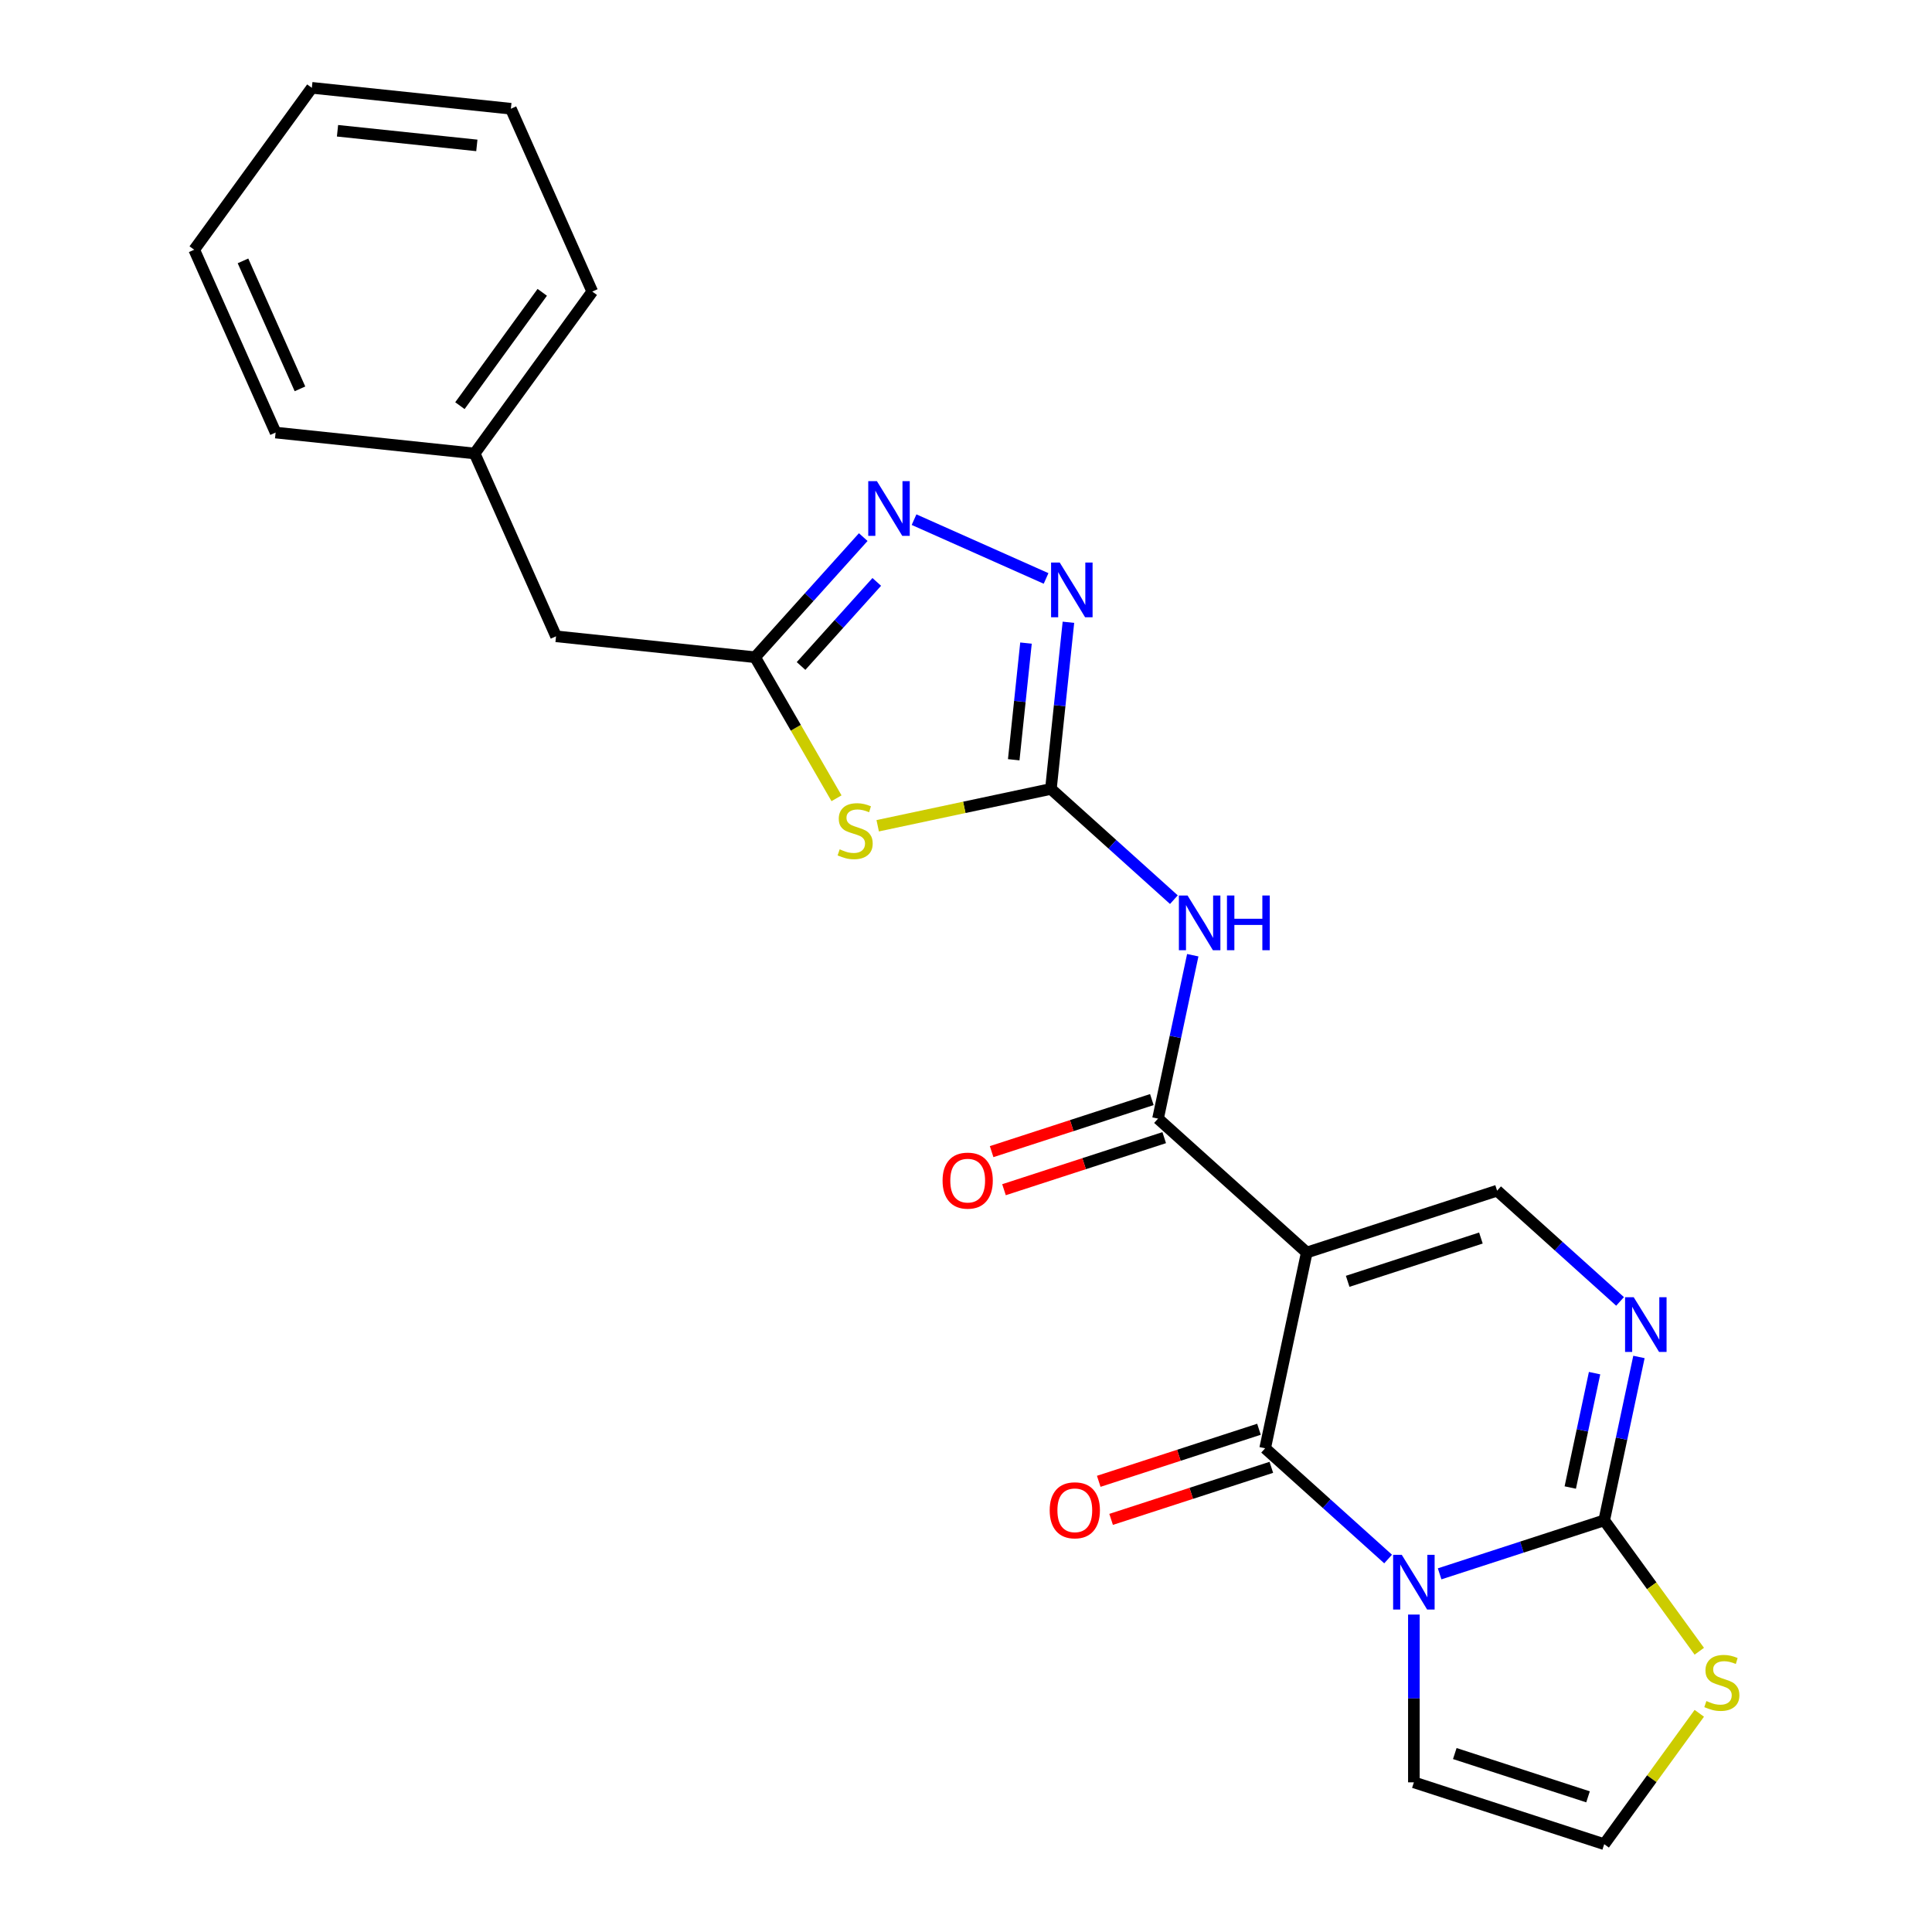 <?xml version='1.0' encoding='iso-8859-1'?>
<svg version='1.1' baseProfile='full'
              xmlns='http://www.w3.org/2000/svg'
                      xmlns:rdkit='http://www.rdkit.org/xml'
                      xmlns:xlink='http://www.w3.org/1999/xlink'
                  xml:space='preserve'
width='1000px' height='1000px' viewBox='0 0 1000 1000'>
<!-- END OF HEADER -->
<rect style='opacity:1.0;fill:#FFFFFF;stroke:none' width='1000' height='1000' x='0' y='0'> </rect>
<path class='bond-1' d='M 718.488,806.944 L 686.663,778.288' style='fill:none;fill-rule:evenodd;stroke:#0000FF;stroke-width:6px;stroke-linecap:butt;stroke-linejoin:miter;stroke-opacity:1' />
<path class='bond-1' d='M 686.663,778.288 L 654.837,749.632' style='fill:none;fill-rule:evenodd;stroke:#000000;stroke-width:6px;stroke-linecap:butt;stroke-linejoin:miter;stroke-opacity:1' />
<path class='bond-2' d='M 745.148,814.615 L 787.742,800.775' style='fill:none;fill-rule:evenodd;stroke:#0000FF;stroke-width:6px;stroke-linecap:butt;stroke-linejoin:miter;stroke-opacity:1' />
<path class='bond-2' d='M 787.742,800.775 L 830.337,786.936' style='fill:none;fill-rule:evenodd;stroke:#000000;stroke-width:6px;stroke-linecap:butt;stroke-linejoin:miter;stroke-opacity:1' />
<path class='bond-13' d='M 731.818,835.696 L 731.818,879.115' style='fill:none;fill-rule:evenodd;stroke:#0000FF;stroke-width:6px;stroke-linecap:butt;stroke-linejoin:miter;stroke-opacity:1' />
<path class='bond-13' d='M 731.818,879.115 L 731.818,922.535' style='fill:none;fill-rule:evenodd;stroke:#000000;stroke-width:6px;stroke-linecap:butt;stroke-linejoin:miter;stroke-opacity:1' />
<path class='bond-0' d='M 676.374,648.307 L 654.837,749.632' style='fill:none;fill-rule:evenodd;stroke:#000000;stroke-width:6px;stroke-linecap:butt;stroke-linejoin:miter;stroke-opacity:1' />
<path class='bond-4' d='M 676.374,648.307 L 599.393,578.993' style='fill:none;fill-rule:evenodd;stroke:#000000;stroke-width:6px;stroke-linecap:butt;stroke-linejoin:miter;stroke-opacity:1' />
<path class='bond-25' d='M 676.374,648.307 L 774.893,616.297' style='fill:none;fill-rule:evenodd;stroke:#000000;stroke-width:6px;stroke-linecap:butt;stroke-linejoin:miter;stroke-opacity:1' />
<path class='bond-25' d='M 697.554,663.209 L 766.517,640.802' style='fill:none;fill-rule:evenodd;stroke:#000000;stroke-width:6px;stroke-linecap:butt;stroke-linejoin:miter;stroke-opacity:1' />
<path class='bond-15' d='M 651.636,739.78 L 610.171,753.253' style='fill:none;fill-rule:evenodd;stroke:#000000;stroke-width:6px;stroke-linecap:butt;stroke-linejoin:miter;stroke-opacity:1' />
<path class='bond-15' d='M 610.171,753.253 L 568.707,766.725' style='fill:none;fill-rule:evenodd;stroke:#FF0000;stroke-width:6px;stroke-linecap:butt;stroke-linejoin:miter;stroke-opacity:1' />
<path class='bond-15' d='M 658.038,759.484 L 616.573,772.957' style='fill:none;fill-rule:evenodd;stroke:#000000;stroke-width:6px;stroke-linecap:butt;stroke-linejoin:miter;stroke-opacity:1' />
<path class='bond-15' d='M 616.573,772.957 L 575.109,786.429' style='fill:none;fill-rule:evenodd;stroke:#FF0000;stroke-width:6px;stroke-linecap:butt;stroke-linejoin:miter;stroke-opacity:1' />
<path class='bond-6' d='M 830.337,786.936 L 839.325,744.648' style='fill:none;fill-rule:evenodd;stroke:#000000;stroke-width:6px;stroke-linecap:butt;stroke-linejoin:miter;stroke-opacity:1' />
<path class='bond-6' d='M 839.325,744.648 L 848.314,702.361' style='fill:none;fill-rule:evenodd;stroke:#0000FF;stroke-width:6px;stroke-linecap:butt;stroke-linejoin:miter;stroke-opacity:1' />
<path class='bond-6' d='M 812.768,769.942 L 819.06,740.341' style='fill:none;fill-rule:evenodd;stroke:#000000;stroke-width:6px;stroke-linecap:butt;stroke-linejoin:miter;stroke-opacity:1' />
<path class='bond-6' d='M 819.06,740.341 L 825.352,710.739' style='fill:none;fill-rule:evenodd;stroke:#0000FF;stroke-width:6px;stroke-linecap:butt;stroke-linejoin:miter;stroke-opacity:1' />
<path class='bond-12' d='M 830.337,786.936 L 854.946,820.807' style='fill:none;fill-rule:evenodd;stroke:#000000;stroke-width:6px;stroke-linecap:butt;stroke-linejoin:miter;stroke-opacity:1' />
<path class='bond-12' d='M 854.946,820.807 L 879.555,854.679' style='fill:none;fill-rule:evenodd;stroke:#CCCC00;stroke-width:6px;stroke-linecap:butt;stroke-linejoin:miter;stroke-opacity:1' />
<path class='bond-3' d='M 543.949,408.354 L 575.775,437.01' style='fill:none;fill-rule:evenodd;stroke:#000000;stroke-width:6px;stroke-linecap:butt;stroke-linejoin:miter;stroke-opacity:1' />
<path class='bond-3' d='M 575.775,437.01 L 607.6,465.666' style='fill:none;fill-rule:evenodd;stroke:#0000FF;stroke-width:6px;stroke-linecap:butt;stroke-linejoin:miter;stroke-opacity:1' />
<path class='bond-5' d='M 543.949,408.354 L 499.121,417.882' style='fill:none;fill-rule:evenodd;stroke:#000000;stroke-width:6px;stroke-linecap:butt;stroke-linejoin:miter;stroke-opacity:1' />
<path class='bond-5' d='M 499.121,417.882 L 454.294,427.411' style='fill:none;fill-rule:evenodd;stroke:#CCCC00;stroke-width:6px;stroke-linecap:butt;stroke-linejoin:miter;stroke-opacity:1' />
<path class='bond-9' d='M 543.949,408.354 L 548.483,365.218' style='fill:none;fill-rule:evenodd;stroke:#000000;stroke-width:6px;stroke-linecap:butt;stroke-linejoin:miter;stroke-opacity:1' />
<path class='bond-9' d='M 548.483,365.218 L 553.016,322.083' style='fill:none;fill-rule:evenodd;stroke:#0000FF;stroke-width:6px;stroke-linecap:butt;stroke-linejoin:miter;stroke-opacity:1' />
<path class='bond-9' d='M 524.705,393.248 L 527.878,363.053' style='fill:none;fill-rule:evenodd;stroke:#000000;stroke-width:6px;stroke-linecap:butt;stroke-linejoin:miter;stroke-opacity:1' />
<path class='bond-9' d='M 527.878,363.053 L 531.052,332.858' style='fill:none;fill-rule:evenodd;stroke:#0000FF;stroke-width:6px;stroke-linecap:butt;stroke-linejoin:miter;stroke-opacity:1' />
<path class='bond-7' d='M 599.393,578.993 L 608.381,536.705' style='fill:none;fill-rule:evenodd;stroke:#000000;stroke-width:6px;stroke-linecap:butt;stroke-linejoin:miter;stroke-opacity:1' />
<path class='bond-7' d='M 608.381,536.705 L 617.37,494.418' style='fill:none;fill-rule:evenodd;stroke:#0000FF;stroke-width:6px;stroke-linecap:butt;stroke-linejoin:miter;stroke-opacity:1' />
<path class='bond-16' d='M 596.192,569.141 L 554.727,582.614' style='fill:none;fill-rule:evenodd;stroke:#000000;stroke-width:6px;stroke-linecap:butt;stroke-linejoin:miter;stroke-opacity:1' />
<path class='bond-16' d='M 554.727,582.614 L 513.263,596.086' style='fill:none;fill-rule:evenodd;stroke:#FF0000;stroke-width:6px;stroke-linecap:butt;stroke-linejoin:miter;stroke-opacity:1' />
<path class='bond-16' d='M 602.594,588.845 L 561.129,602.317' style='fill:none;fill-rule:evenodd;stroke:#000000;stroke-width:6px;stroke-linecap:butt;stroke-linejoin:miter;stroke-opacity:1' />
<path class='bond-16' d='M 561.129,602.317 L 519.665,615.79' style='fill:none;fill-rule:evenodd;stroke:#FF0000;stroke-width:6px;stroke-linecap:butt;stroke-linejoin:miter;stroke-opacity:1' />
<path class='bond-11' d='M 432.977,413.181 L 411.903,376.681' style='fill:none;fill-rule:evenodd;stroke:#CCCC00;stroke-width:6px;stroke-linecap:butt;stroke-linejoin:miter;stroke-opacity:1' />
<path class='bond-11' d='M 411.903,376.681 L 390.83,340.181' style='fill:none;fill-rule:evenodd;stroke:#000000;stroke-width:6px;stroke-linecap:butt;stroke-linejoin:miter;stroke-opacity:1' />
<path class='bond-8' d='M 838.544,673.609 L 806.718,644.953' style='fill:none;fill-rule:evenodd;stroke:#0000FF;stroke-width:6px;stroke-linecap:butt;stroke-linejoin:miter;stroke-opacity:1' />
<path class='bond-8' d='M 806.718,644.953 L 774.893,616.297' style='fill:none;fill-rule:evenodd;stroke:#000000;stroke-width:6px;stroke-linecap:butt;stroke-linejoin:miter;stroke-opacity:1' />
<path class='bond-10' d='M 541.447,299.398 L 473.109,268.972' style='fill:none;fill-rule:evenodd;stroke:#0000FF;stroke-width:6px;stroke-linecap:butt;stroke-linejoin:miter;stroke-opacity:1' />
<path class='bond-26' d='M 446.814,278.004 L 418.822,309.092' style='fill:none;fill-rule:evenodd;stroke:#0000FF;stroke-width:6px;stroke-linecap:butt;stroke-linejoin:miter;stroke-opacity:1' />
<path class='bond-26' d='M 418.822,309.092 L 390.83,340.181' style='fill:none;fill-rule:evenodd;stroke:#000000;stroke-width:6px;stroke-linecap:butt;stroke-linejoin:miter;stroke-opacity:1' />
<path class='bond-26' d='M 453.813,301.193 L 434.218,322.955' style='fill:none;fill-rule:evenodd;stroke:#0000FF;stroke-width:6px;stroke-linecap:butt;stroke-linejoin:miter;stroke-opacity:1' />
<path class='bond-26' d='M 434.218,322.955 L 414.624,344.717' style='fill:none;fill-rule:evenodd;stroke:#000000;stroke-width:6px;stroke-linecap:butt;stroke-linejoin:miter;stroke-opacity:1' />
<path class='bond-17' d='M 390.83,340.181 L 287.809,329.353' style='fill:none;fill-rule:evenodd;stroke:#000000;stroke-width:6px;stroke-linecap:butt;stroke-linejoin:miter;stroke-opacity:1' />
<path class='bond-24' d='M 879.555,886.803 L 854.946,920.674' style='fill:none;fill-rule:evenodd;stroke:#CCCC00;stroke-width:6px;stroke-linecap:butt;stroke-linejoin:miter;stroke-opacity:1' />
<path class='bond-24' d='M 854.946,920.674 L 830.337,954.545' style='fill:none;fill-rule:evenodd;stroke:#000000;stroke-width:6px;stroke-linecap:butt;stroke-linejoin:miter;stroke-opacity:1' />
<path class='bond-14' d='M 731.818,922.535 L 830.337,954.545' style='fill:none;fill-rule:evenodd;stroke:#000000;stroke-width:6px;stroke-linecap:butt;stroke-linejoin:miter;stroke-opacity:1' />
<path class='bond-14' d='M 752.998,907.633 L 821.961,930.04' style='fill:none;fill-rule:evenodd;stroke:#000000;stroke-width:6px;stroke-linecap:butt;stroke-linejoin:miter;stroke-opacity:1' />
<path class='bond-18' d='M 287.809,329.353 L 245.675,234.72' style='fill:none;fill-rule:evenodd;stroke:#000000;stroke-width:6px;stroke-linecap:butt;stroke-linejoin:miter;stroke-opacity:1' />
<path class='bond-19' d='M 245.675,234.72 L 306.563,150.915' style='fill:none;fill-rule:evenodd;stroke:#000000;stroke-width:6px;stroke-linecap:butt;stroke-linejoin:miter;stroke-opacity:1' />
<path class='bond-19' d='M 238.048,209.972 L 280.669,151.308' style='fill:none;fill-rule:evenodd;stroke:#000000;stroke-width:6px;stroke-linecap:butt;stroke-linejoin:miter;stroke-opacity:1' />
<path class='bond-20' d='M 245.675,234.72 L 142.654,223.892' style='fill:none;fill-rule:evenodd;stroke:#000000;stroke-width:6px;stroke-linecap:butt;stroke-linejoin:miter;stroke-opacity:1' />
<path class='bond-22' d='M 306.563,150.915 L 264.43,56.282' style='fill:none;fill-rule:evenodd;stroke:#000000;stroke-width:6px;stroke-linecap:butt;stroke-linejoin:miter;stroke-opacity:1' />
<path class='bond-21' d='M 142.654,223.892 L 100.521,129.259' style='fill:none;fill-rule:evenodd;stroke:#000000;stroke-width:6px;stroke-linecap:butt;stroke-linejoin:miter;stroke-opacity:1' />
<path class='bond-21' d='M 155.261,201.271 L 125.768,135.028' style='fill:none;fill-rule:evenodd;stroke:#000000;stroke-width:6px;stroke-linecap:butt;stroke-linejoin:miter;stroke-opacity:1' />
<path class='bond-23' d='M 100.521,129.259 L 161.409,45.455' style='fill:none;fill-rule:evenodd;stroke:#000000;stroke-width:6px;stroke-linecap:butt;stroke-linejoin:miter;stroke-opacity:1' />
<path class='bond-27' d='M 264.43,56.282 L 161.409,45.455' style='fill:none;fill-rule:evenodd;stroke:#000000;stroke-width:6px;stroke-linecap:butt;stroke-linejoin:miter;stroke-opacity:1' />
<path class='bond-27' d='M 246.811,75.263 L 174.696,67.683' style='fill:none;fill-rule:evenodd;stroke:#000000;stroke-width:6px;stroke-linecap:butt;stroke-linejoin:miter;stroke-opacity:1' />
<path  class='atom-0' d='M 725.558 804.786
L 734.838 819.786
Q 735.758 821.266, 737.238 823.946
Q 738.718 826.626, 738.798 826.786
L 738.798 804.786
L 742.558 804.786
L 742.558 833.106
L 738.678 833.106
L 728.718 816.706
Q 727.558 814.786, 726.318 812.586
Q 725.118 810.386, 724.758 809.706
L 724.758 833.106
L 721.078 833.106
L 721.078 804.786
L 725.558 804.786
' fill='#0000FF'/>
<path  class='atom-6' d='M 434.624 439.611
Q 434.944 439.731, 436.264 440.291
Q 437.584 440.851, 439.024 441.211
Q 440.504 441.531, 441.944 441.531
Q 444.624 441.531, 446.184 440.251
Q 447.744 438.931, 447.744 436.651
Q 447.744 435.091, 446.944 434.131
Q 446.184 433.171, 444.984 432.651
Q 443.784 432.131, 441.784 431.531
Q 439.264 430.771, 437.744 430.051
Q 436.264 429.331, 435.184 427.811
Q 434.144 426.291, 434.144 423.731
Q 434.144 420.171, 436.544 417.971
Q 438.984 415.771, 443.784 415.771
Q 447.064 415.771, 450.784 417.331
L 449.864 420.411
Q 446.464 419.011, 443.904 419.011
Q 441.144 419.011, 439.624 420.171
Q 438.104 421.291, 438.144 423.251
Q 438.144 424.771, 438.904 425.691
Q 439.704 426.611, 440.824 427.131
Q 441.984 427.651, 443.904 428.251
Q 446.464 429.051, 447.984 429.851
Q 449.504 430.651, 450.584 432.291
Q 451.704 433.891, 451.704 436.651
Q 451.704 440.571, 449.064 442.691
Q 446.464 444.771, 442.104 444.771
Q 439.584 444.771, 437.664 444.211
Q 435.784 443.691, 433.544 442.771
L 434.624 439.611
' fill='#CCCC00'/>
<path  class='atom-7' d='M 845.614 671.451
L 854.894 686.451
Q 855.814 687.931, 857.294 690.611
Q 858.774 693.291, 858.854 693.451
L 858.854 671.451
L 862.614 671.451
L 862.614 699.771
L 858.734 699.771
L 848.774 683.371
Q 847.614 681.451, 846.374 679.251
Q 845.174 677.051, 844.814 676.371
L 844.814 699.771
L 841.134 699.771
L 841.134 671.451
L 845.614 671.451
' fill='#0000FF'/>
<path  class='atom-8' d='M 614.67 463.508
L 623.95 478.508
Q 624.87 479.988, 626.35 482.668
Q 627.83 485.348, 627.91 485.508
L 627.91 463.508
L 631.67 463.508
L 631.67 491.828
L 627.79 491.828
L 617.83 475.428
Q 616.67 473.508, 615.43 471.308
Q 614.23 469.108, 613.87 468.428
L 613.87 491.828
L 610.19 491.828
L 610.19 463.508
L 614.67 463.508
' fill='#0000FF'/>
<path  class='atom-8' d='M 635.07 463.508
L 638.91 463.508
L 638.91 475.548
L 653.39 475.548
L 653.39 463.508
L 657.23 463.508
L 657.23 491.828
L 653.39 491.828
L 653.39 478.748
L 638.91 478.748
L 638.91 491.828
L 635.07 491.828
L 635.07 463.508
' fill='#0000FF'/>
<path  class='atom-10' d='M 548.517 291.173
L 557.797 306.173
Q 558.717 307.653, 560.197 310.333
Q 561.677 313.013, 561.757 313.173
L 561.757 291.173
L 565.517 291.173
L 565.517 319.493
L 561.637 319.493
L 551.677 303.093
Q 550.517 301.173, 549.277 298.973
Q 548.077 296.773, 547.717 296.093
L 547.717 319.493
L 544.037 319.493
L 544.037 291.173
L 548.517 291.173
' fill='#0000FF'/>
<path  class='atom-11' d='M 453.884 249.04
L 463.164 264.04
Q 464.084 265.52, 465.564 268.2
Q 467.044 270.88, 467.124 271.04
L 467.124 249.04
L 470.884 249.04
L 470.884 277.36
L 467.004 277.36
L 457.044 260.96
Q 455.884 259.04, 454.644 256.84
Q 453.444 254.64, 453.084 253.96
L 453.084 277.36
L 449.404 277.36
L 449.404 249.04
L 453.884 249.04
' fill='#0000FF'/>
<path  class='atom-13' d='M 883.224 880.461
Q 883.544 880.581, 884.864 881.141
Q 886.184 881.701, 887.624 882.061
Q 889.104 882.381, 890.544 882.381
Q 893.224 882.381, 894.784 881.101
Q 896.344 879.781, 896.344 877.501
Q 896.344 875.941, 895.544 874.981
Q 894.784 874.021, 893.584 873.501
Q 892.384 872.981, 890.384 872.381
Q 887.864 871.621, 886.344 870.901
Q 884.864 870.181, 883.784 868.661
Q 882.744 867.141, 882.744 864.581
Q 882.744 861.021, 885.144 858.821
Q 887.584 856.621, 892.384 856.621
Q 895.664 856.621, 899.384 858.181
L 898.464 861.261
Q 895.064 859.861, 892.504 859.861
Q 889.744 859.861, 888.224 861.021
Q 886.704 862.141, 886.744 864.101
Q 886.744 865.621, 887.504 866.541
Q 888.304 867.461, 889.424 867.981
Q 890.584 868.501, 892.504 869.101
Q 895.064 869.901, 896.584 870.701
Q 898.104 871.501, 899.184 873.141
Q 900.304 874.741, 900.304 877.501
Q 900.304 881.421, 897.664 883.541
Q 895.064 885.621, 890.704 885.621
Q 888.184 885.621, 886.264 885.061
Q 884.384 884.541, 882.144 883.621
L 883.224 880.461
' fill='#CCCC00'/>
<path  class='atom-16' d='M 543.318 781.723
Q 543.318 774.923, 546.678 771.123
Q 550.038 767.323, 556.318 767.323
Q 562.598 767.323, 565.958 771.123
Q 569.318 774.923, 569.318 781.723
Q 569.318 788.603, 565.918 792.523
Q 562.518 796.403, 556.318 796.403
Q 550.078 796.403, 546.678 792.523
Q 543.318 788.643, 543.318 781.723
M 556.318 793.203
Q 560.638 793.203, 562.958 790.323
Q 565.318 787.403, 565.318 781.723
Q 565.318 776.163, 562.958 773.363
Q 560.638 770.523, 556.318 770.523
Q 551.998 770.523, 549.638 773.323
Q 547.318 776.123, 547.318 781.723
Q 547.318 787.443, 549.638 790.323
Q 551.998 793.203, 556.318 793.203
' fill='#FF0000'/>
<path  class='atom-17' d='M 487.874 611.084
Q 487.874 604.284, 491.234 600.484
Q 494.594 596.684, 500.874 596.684
Q 507.154 596.684, 510.514 600.484
Q 513.874 604.284, 513.874 611.084
Q 513.874 617.964, 510.474 621.884
Q 507.074 625.764, 500.874 625.764
Q 494.634 625.764, 491.234 621.884
Q 487.874 618.004, 487.874 611.084
M 500.874 622.564
Q 505.194 622.564, 507.514 619.684
Q 509.874 616.764, 509.874 611.084
Q 509.874 605.524, 507.514 602.724
Q 505.194 599.884, 500.874 599.884
Q 496.554 599.884, 494.194 602.684
Q 491.874 605.484, 491.874 611.084
Q 491.874 616.804, 494.194 619.684
Q 496.554 622.564, 500.874 622.564
' fill='#FF0000'/>
</svg>

